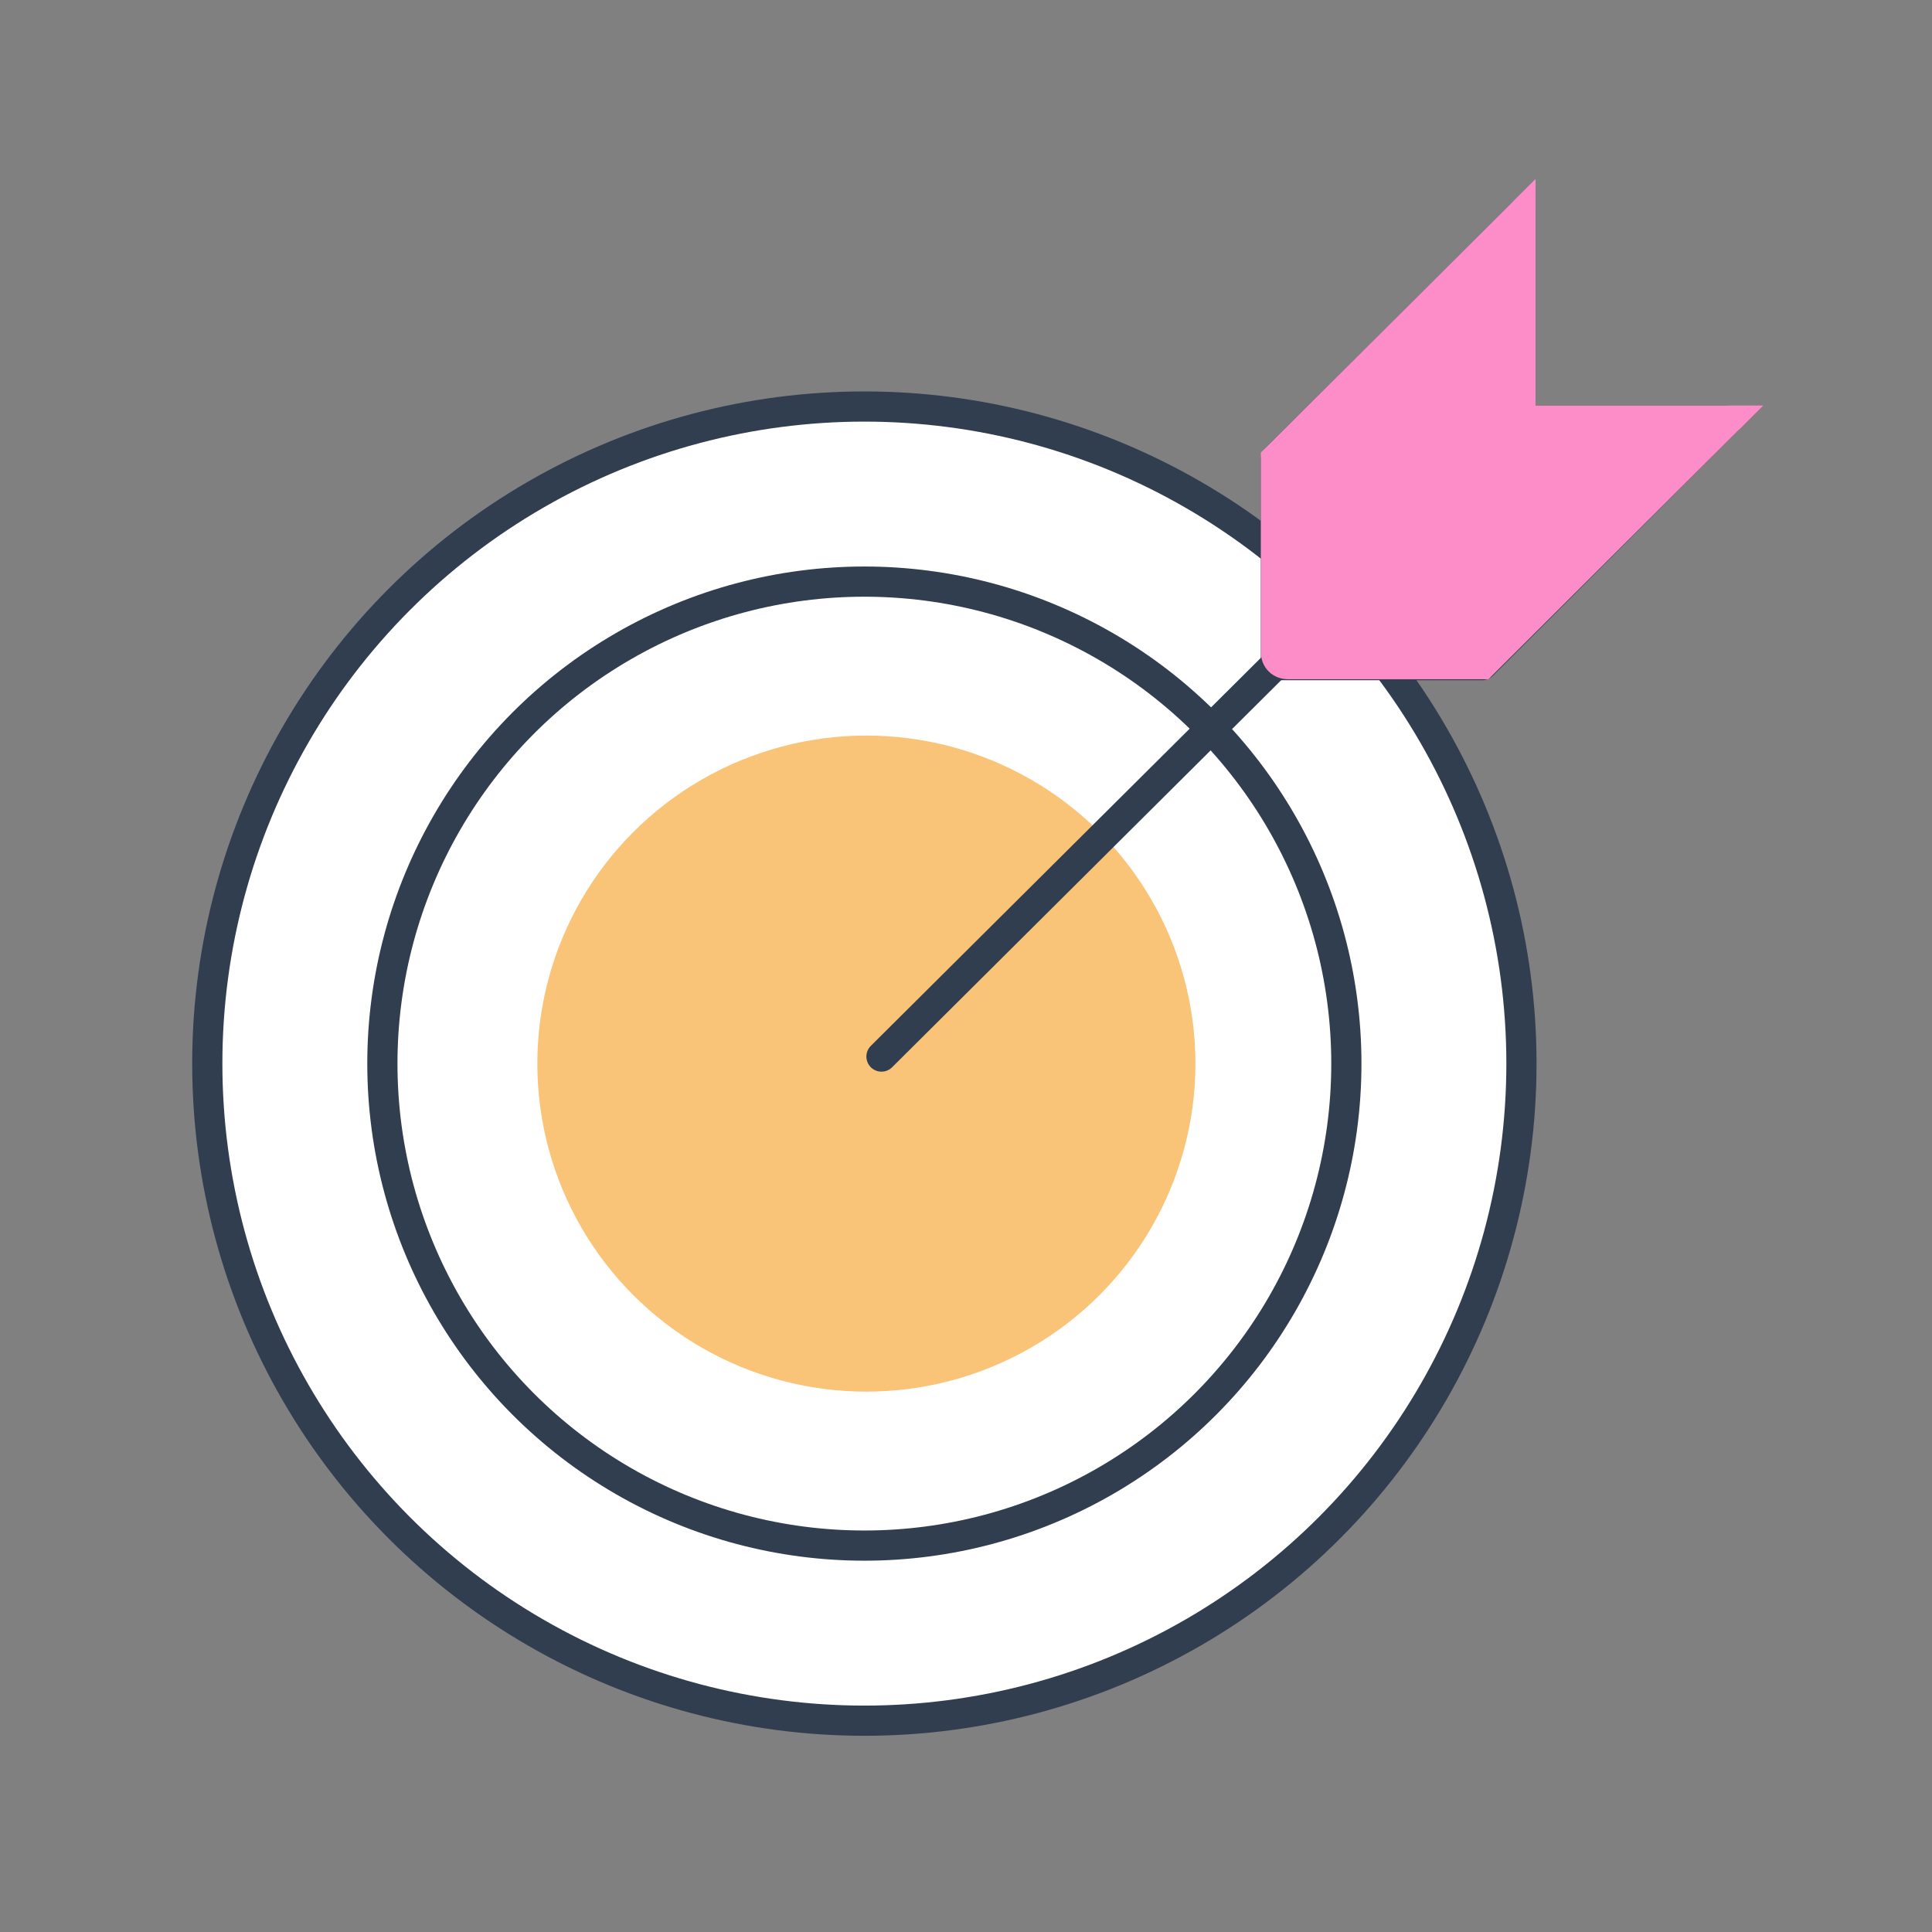 <svg xmlns="http://www.w3.org/2000/svg" xmlns:xlink="http://www.w3.org/1999/xlink" id="Layer_1" x="0px" y="0px" viewBox="0 0 192 192" style="enable-background:new 0 0 192 192;" xml:space="preserve"><rect x="0" y="0" width="192" height="192" fill="#808080" stroke="none"/><style type="text/css">	.st0{fill:#FFFFFF;stroke:#313E4F;stroke-width:3;stroke-linecap:round;stroke-miterlimit:10;}	.st1{fill:#F9C478;stroke:#F9C478;stroke-width:3;stroke-miterlimit:10;}	.st2{fill:none;stroke:#313E4F;stroke-width:3;stroke-linecap:round;stroke-linejoin:round;}	.st3{fill:#FC8DC8;stroke:#FC8DC8;stroke-width:3;stroke-miterlimit:10;}</style><g id="front_edge">	<circle class="st0" cx="85.9" cy="105.7" r="65.3"></circle>	<circle class="st0" cx="85.9" cy="105.7" r="47.9"></circle>	<ellipse class="st1" cx="86.1" cy="105.7" rx="31.2" ry="31.1"></ellipse>	<polygon class="st2" points="151.1,21.4 151.1,41.8 171.6,41.8 147.3,66.1 126.8,66.1 126.8,45.6  "></polygon>	<line class="st2" x1="126.7" y1="66.1" x2="87.6" y2="105"></line>	<path class="st3" d="M151.1,21.4v20.4h20.5l-24.3,24.2h-19.3c-0.7,0-1.2-0.5-1.2-1.2c0,0,0,0,0,0V45.6L151.1,21.4z"></path></g></svg>